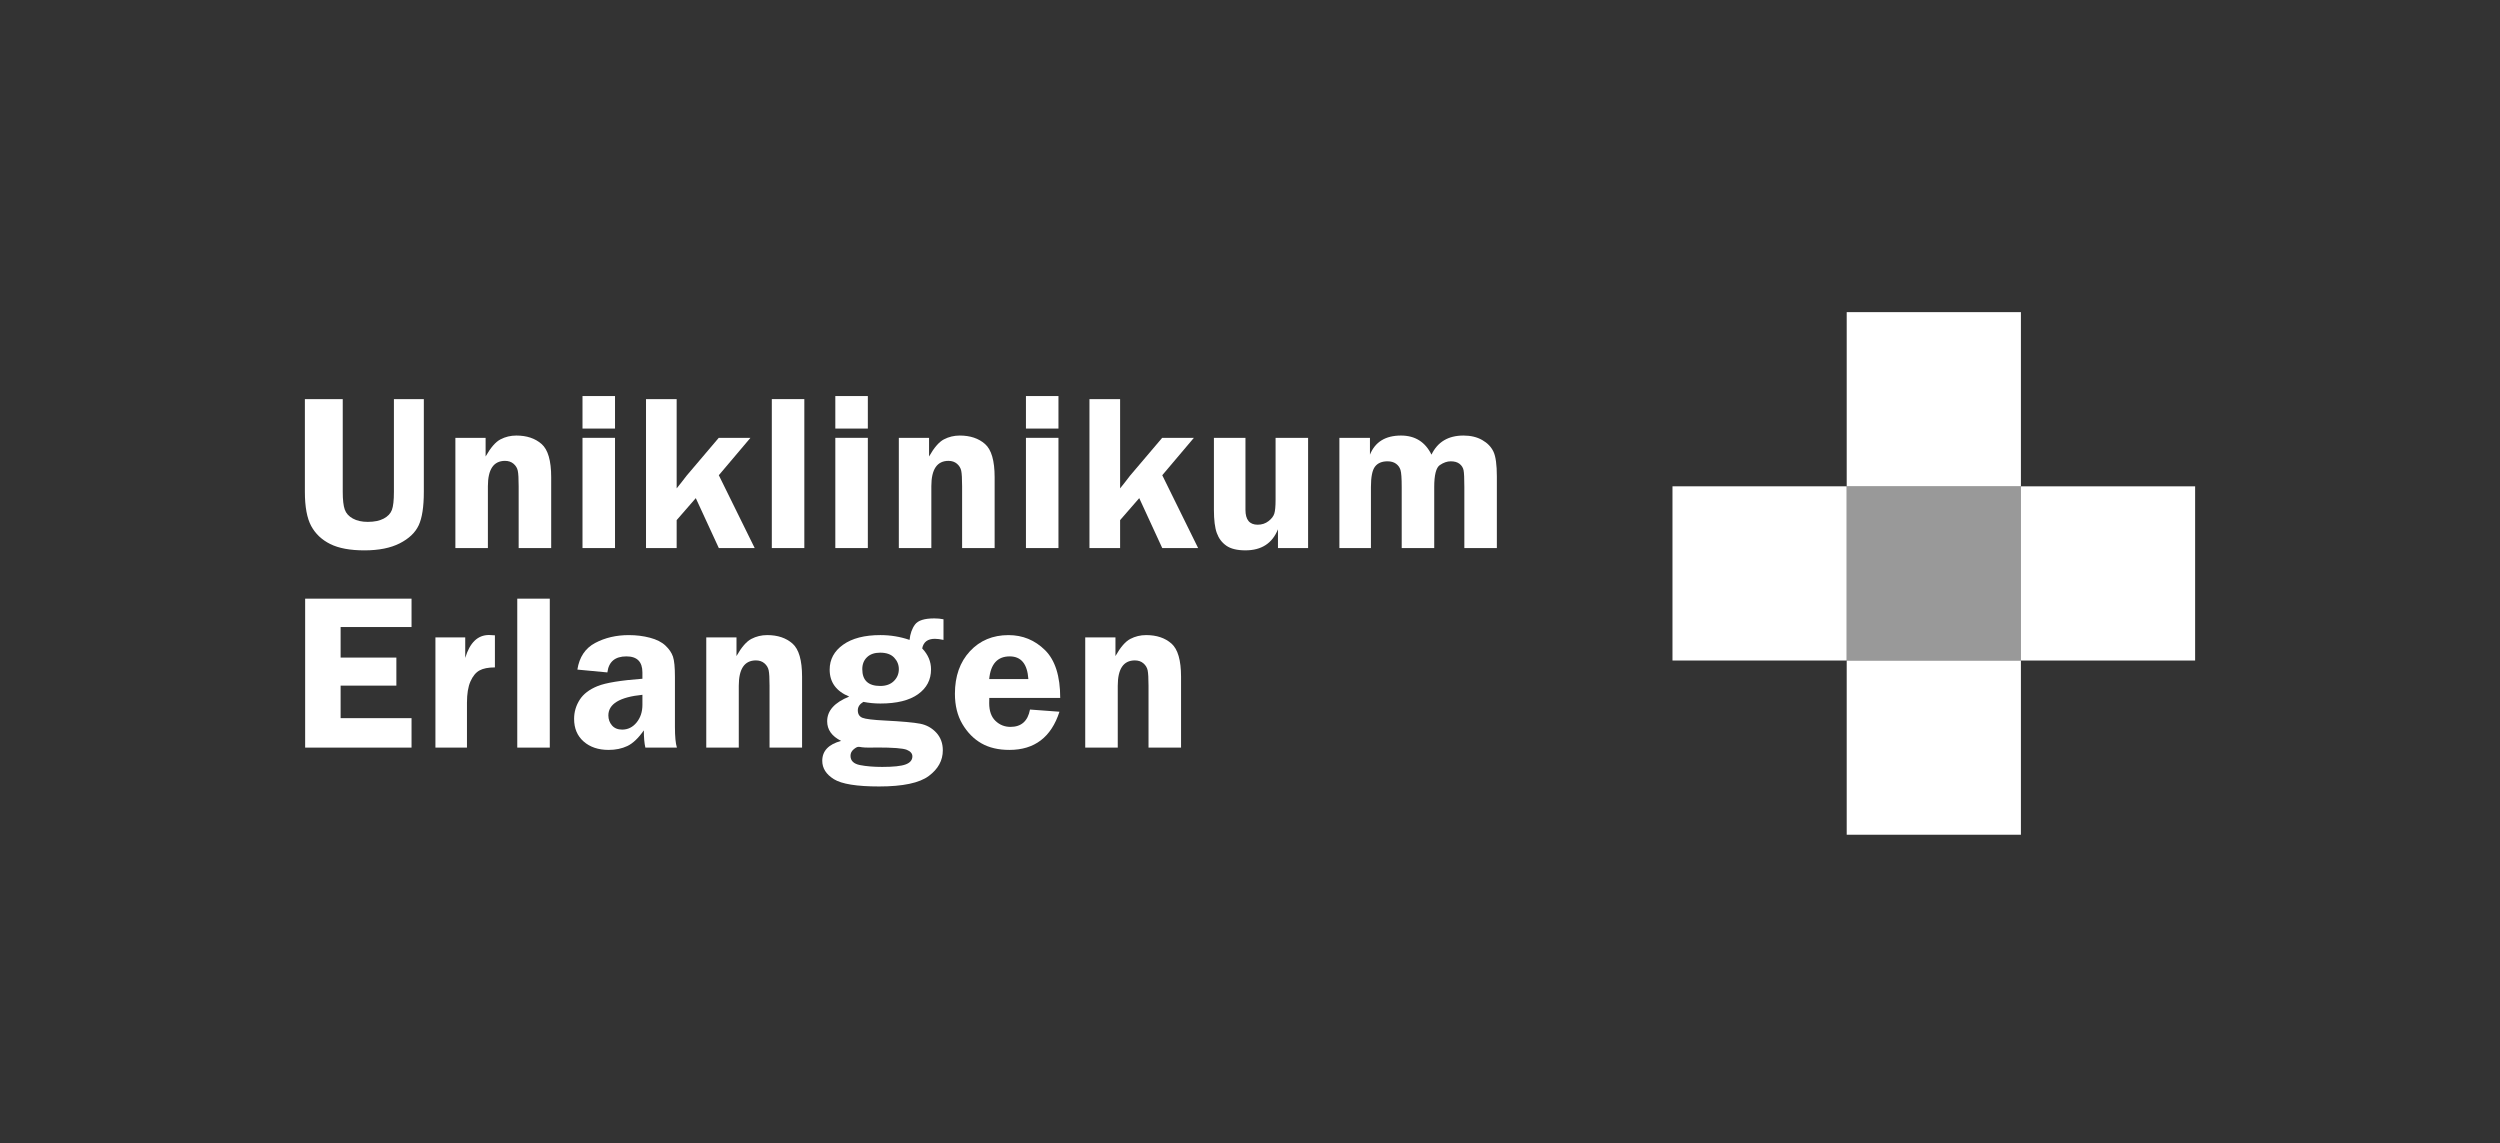 <svg width="164" height="75" viewBox="0 0 164 75" fill="none" xmlns="http://www.w3.org/2000/svg">
<rect x="0" y="0" width="164" height="75" fill="#333333" stroke="none"/>
<g clip-path="url(#clip0_288_2176)">
<path d="M132.572 31.902H121.144V43.33H132.572V31.902Z" fill="white" fill-opacity="0.5"/>
<path d="M132.572 43.33H121.144V54.758H132.572V43.33Z" fill="white"/>
<path d="M132.572 20.474H121.144V31.902H132.572V20.474Z" fill="white"/>
<path d="M144 31.902H132.571V43.33H144V31.902Z" fill="white"/>
<path d="M121.143 31.902H109.715V43.33H121.143V31.902Z" fill="white"/>
<path d="M27.803 26.181V32.266C27.803 33.25 27.69 33.981 27.466 34.46C27.242 34.94 26.828 35.334 26.224 35.642C25.621 35.95 24.849 36.104 23.909 36.104C22.968 36.104 22.22 35.965 21.664 35.688C21.108 35.412 20.692 35.018 20.415 34.507C20.139 33.996 20 33.25 20 32.267V26.181H22.484V32.266C22.484 32.791 22.528 33.178 22.616 33.426C22.704 33.674 22.881 33.871 23.146 34.016C23.411 34.162 23.736 34.235 24.123 34.235C24.553 34.235 24.902 34.163 25.172 34.02C25.441 33.877 25.62 33.687 25.709 33.451C25.797 33.215 25.841 32.82 25.841 32.266V26.181H27.803Z" fill="white"/>
<path d="M36.158 35.953H34.024V31.894C34.024 31.402 34.005 31.066 33.967 30.884C33.929 30.703 33.836 30.549 33.688 30.422C33.54 30.296 33.354 30.233 33.13 30.233C32.381 30.233 32.006 30.787 32.006 31.893V35.952H29.873V28.722H31.856V29.946C32.185 29.364 32.51 28.99 32.83 28.823C33.149 28.656 33.495 28.572 33.868 28.572C34.555 28.572 35.108 28.757 35.528 29.127C35.949 29.496 36.158 30.223 36.158 31.306V35.952L36.158 35.953Z" fill="white"/>
<path d="M40.345 25.981V28.114H38.212V25.981H40.345ZM40.345 28.722V35.953H38.212V28.722H40.345Z" fill="white"/>
<path d="M47.154 31.175L49.508 35.953H47.154L45.644 32.677L44.389 34.12V35.953H42.378V26.181H44.389V32.037L44.704 31.643C44.837 31.462 44.949 31.316 45.04 31.207L47.149 28.723H49.228L47.154 31.175Z" fill="white"/>
<path d="M50.631 35.953V26.181H52.764V35.953H50.631Z" fill="white"/>
<path d="M56.93 25.981V28.114H54.797V25.981H56.93ZM56.93 28.722V35.953H54.797V28.722H56.93Z" fill="white"/>
<path d="M65.248 35.953H63.114V31.894C63.114 31.402 63.095 31.066 63.057 30.884C63.019 30.703 62.926 30.549 62.778 30.422C62.63 30.296 62.444 30.233 62.22 30.233C61.471 30.233 61.096 30.787 61.096 31.893V35.952H58.963V28.722H60.946V29.946C61.275 29.364 61.6 28.99 61.919 28.823C62.239 28.656 62.585 28.572 62.958 28.572C63.645 28.572 64.198 28.757 64.618 29.127C65.038 29.496 65.248 30.223 65.248 31.306V35.952H65.248L65.248 35.953Z" fill="white"/>
<path d="M69.435 25.981V28.114H67.302V25.981H69.435ZM69.435 28.722V35.953H67.302V28.722H69.435Z" fill="white"/>
<path d="M76.244 31.175L78.597 35.953H76.243L74.734 32.677L73.479 34.12V35.953H71.468V26.181H73.479V32.037L73.793 31.643C73.927 31.462 74.039 31.316 74.129 31.207L76.238 28.723H78.318L76.244 31.175H76.244Z" fill="white"/>
<path d="M85.811 28.722V35.953H83.835V34.721C83.463 35.643 82.751 36.103 81.702 36.103C81.158 36.103 80.74 36.002 80.449 35.799C80.158 35.596 79.949 35.319 79.823 34.968C79.696 34.618 79.633 34.11 79.633 33.447V28.722H81.702V33.447C81.702 34.096 81.969 34.421 82.504 34.421C82.775 34.421 83.012 34.343 83.212 34.188C83.413 34.033 83.541 33.867 83.595 33.691C83.65 33.514 83.678 33.211 83.678 32.782V28.723H85.811V28.722H85.811Z" fill="white"/>
<path d="M98.194 35.953H96.061V31.951C96.061 31.388 96.044 31.021 96.011 30.852C95.977 30.683 95.89 30.542 95.749 30.43C95.609 30.318 95.414 30.262 95.166 30.262C94.932 30.262 94.694 30.345 94.45 30.512C94.207 30.68 94.085 31.159 94.085 31.951V35.953H91.952V31.951C91.952 31.374 91.926 31 91.873 30.831C91.82 30.661 91.722 30.524 91.576 30.419C91.43 30.314 91.245 30.262 91.021 30.262C90.653 30.262 90.38 30.377 90.201 30.609C90.022 30.84 89.933 31.288 89.933 31.951V35.952H87.864V28.723H89.869V29.825C90.208 28.99 90.886 28.572 91.905 28.572C92.828 28.572 93.495 28.99 93.905 29.825C94.306 28.99 95.006 28.572 96.003 28.572C96.481 28.572 96.891 28.67 97.234 28.866C97.578 29.062 97.824 29.317 97.972 29.632C98.12 29.947 98.194 30.488 98.194 31.257V35.953Z" fill="white"/>
<path d="M26.997 41.133H22.344V43.137H26.002V44.977H22.344V47.111H26.997V49.043H20.018V39.272H26.997V41.133Z" fill="white"/>
<path d="M30.633 49.043H28.564V41.813H30.519V43.159C30.819 42.157 31.339 41.656 32.079 41.656C32.184 41.656 32.313 41.663 32.466 41.677V43.782C32.032 43.782 31.694 43.849 31.453 43.982C31.212 44.115 31.015 44.356 30.862 44.702C30.709 45.048 30.633 45.514 30.633 46.101V49.043Z" fill="white"/>
<path d="M33.933 49.043V39.272H36.066V49.043H33.933Z" fill="white"/>
<path d="M44.405 49.043H42.336C42.269 48.757 42.236 48.38 42.236 47.912C41.874 48.428 41.513 48.77 41.153 48.94C40.793 49.109 40.385 49.194 39.927 49.194C39.25 49.194 38.704 49.01 38.286 48.642C37.869 48.275 37.661 47.781 37.661 47.16C37.661 46.707 37.783 46.29 38.026 45.908C38.269 45.526 38.66 45.227 39.198 45.009C39.736 44.792 40.718 44.631 42.142 44.526V44.111C42.142 43.41 41.793 43.059 41.093 43.059C40.346 43.059 39.93 43.41 39.844 44.111L37.876 43.925C38.005 43.104 38.394 42.522 39.043 42.178C39.692 41.834 40.427 41.663 41.248 41.663C41.74 41.663 42.202 41.72 42.637 41.835C43.071 41.949 43.41 42.121 43.653 42.35C43.897 42.579 44.061 42.822 44.147 43.077C44.233 43.332 44.276 43.777 44.276 44.412V47.691C44.276 48.321 44.319 48.771 44.405 49.043ZM42.143 45.579C40.654 45.727 39.909 46.178 39.909 46.932C39.909 47.185 39.988 47.403 40.145 47.587C40.302 47.77 40.526 47.862 40.816 47.862C41.191 47.862 41.507 47.706 41.761 47.394C42.016 47.081 42.143 46.696 42.143 46.238L42.143 45.579Z" fill="white"/>
<path d="M52.616 49.043H50.482V44.984C50.482 44.493 50.463 44.156 50.425 43.975C50.387 43.794 50.294 43.64 50.146 43.513C49.998 43.386 49.812 43.323 49.588 43.323C48.839 43.323 48.464 43.877 48.464 44.984V49.043H46.331V41.813H48.314V43.037C48.643 42.454 48.968 42.08 49.288 41.913C49.607 41.746 49.953 41.662 50.326 41.662C51.013 41.662 51.566 41.847 51.986 42.217C52.407 42.587 52.616 43.313 52.616 44.397V49.043L52.616 49.043Z" fill="white"/>
<path d="M61.892 41.978C61.668 41.93 61.48 41.906 61.327 41.906C60.855 41.906 60.578 42.116 60.496 42.536C60.883 42.942 61.076 43.4 61.076 43.911C61.076 44.593 60.791 45.137 60.221 45.542C59.651 45.948 58.828 46.151 57.754 46.151C57.373 46.151 57 46.115 56.638 46.043C56.394 46.186 56.273 46.37 56.273 46.594C56.273 46.843 56.375 47.008 56.58 47.089C56.786 47.17 57.279 47.229 58.062 47.268C59.174 47.325 59.941 47.394 60.36 47.475C60.781 47.557 61.133 47.752 61.42 48.062C61.706 48.373 61.849 48.759 61.849 49.222C61.849 49.885 61.543 50.446 60.929 50.904C60.316 51.362 59.229 51.592 57.669 51.592C56.204 51.592 55.216 51.433 54.705 51.115C54.194 50.797 53.94 50.395 53.94 49.907C53.94 49.262 54.352 48.827 55.178 48.603C54.567 48.297 54.262 47.868 54.262 47.314C54.262 46.622 54.744 46.083 55.708 45.696C54.853 45.343 54.426 44.755 54.426 43.93C54.426 43.257 54.721 42.712 55.31 42.292C55.9 41.872 56.715 41.662 57.755 41.662C58.414 41.662 59.051 41.767 59.667 41.977C59.709 41.567 59.83 41.229 60.028 40.964C60.226 40.7 60.647 40.567 61.291 40.567C61.502 40.567 61.702 40.586 61.893 40.624V41.977L61.892 41.978ZM56.316 48.993C56.23 48.993 56.121 49.05 55.99 49.165C55.859 49.279 55.793 49.418 55.793 49.58C55.793 49.905 56.001 50.107 56.416 50.189C56.831 50.27 57.318 50.31 57.876 50.31C58.606 50.31 59.118 50.256 59.411 50.146C59.705 50.036 59.852 49.859 59.852 49.616C59.852 49.43 59.729 49.287 59.483 49.187C59.237 49.086 58.582 49.036 57.518 49.036L57.088 49.044C56.826 49.044 56.649 49.036 56.559 49.022C56.459 49.003 56.377 48.993 56.315 48.993H56.316ZM57.737 42.815C57.37 42.815 57.084 42.914 56.877 43.112C56.67 43.31 56.566 43.572 56.566 43.896C56.566 44.631 56.959 44.999 57.744 44.999C58.124 44.999 58.423 44.891 58.639 44.676C58.856 44.462 58.964 44.202 58.964 43.896C58.964 43.61 58.862 43.358 58.658 43.141C58.453 42.923 58.146 42.815 57.737 42.815Z" fill="white"/>
<path d="M69.551 45.786H64.898C64.894 45.915 64.891 46.027 64.891 46.123C64.891 46.638 65.028 47.027 65.303 47.29C65.577 47.552 65.905 47.684 66.287 47.684C66.998 47.684 67.425 47.304 67.568 46.546L69.501 46.689C68.961 48.36 67.866 49.194 66.215 49.194C65.494 49.194 64.882 49.05 64.378 48.761C63.875 48.472 63.46 48.051 63.133 47.498C62.806 46.944 62.643 46.281 62.643 45.507C62.643 44.357 62.971 43.429 63.627 42.722C64.283 42.016 65.127 41.663 66.157 41.663C67.088 41.663 67.886 41.991 68.552 42.647C69.217 43.303 69.55 44.35 69.55 45.786L69.551 45.786ZM64.891 44.548H67.461C67.394 43.555 66.986 43.059 66.237 43.059C65.435 43.059 64.987 43.556 64.891 44.548H64.891Z" fill="white"/>
<path d="M77.476 49.043H75.343V44.984C75.343 44.493 75.323 44.156 75.286 43.975C75.247 43.794 75.154 43.64 75.006 43.513C74.858 43.386 74.672 43.323 74.448 43.323C73.699 43.323 73.325 43.877 73.325 44.984V49.043H71.191V41.813H73.174V43.037C73.503 42.454 73.828 42.08 74.148 41.913C74.467 41.746 74.814 41.662 75.186 41.662C75.873 41.662 76.427 41.847 76.847 42.217C77.266 42.587 77.477 43.313 77.477 44.397V49.043H77.476L77.476 49.043Z" fill="white"/>
</g>
<defs>
<clipPath id="clip0_288_2176">
<rect width="124" height="34.285" fill="white" transform="translate(20 20.474)"/>
</clipPath>
</defs>
</svg>
